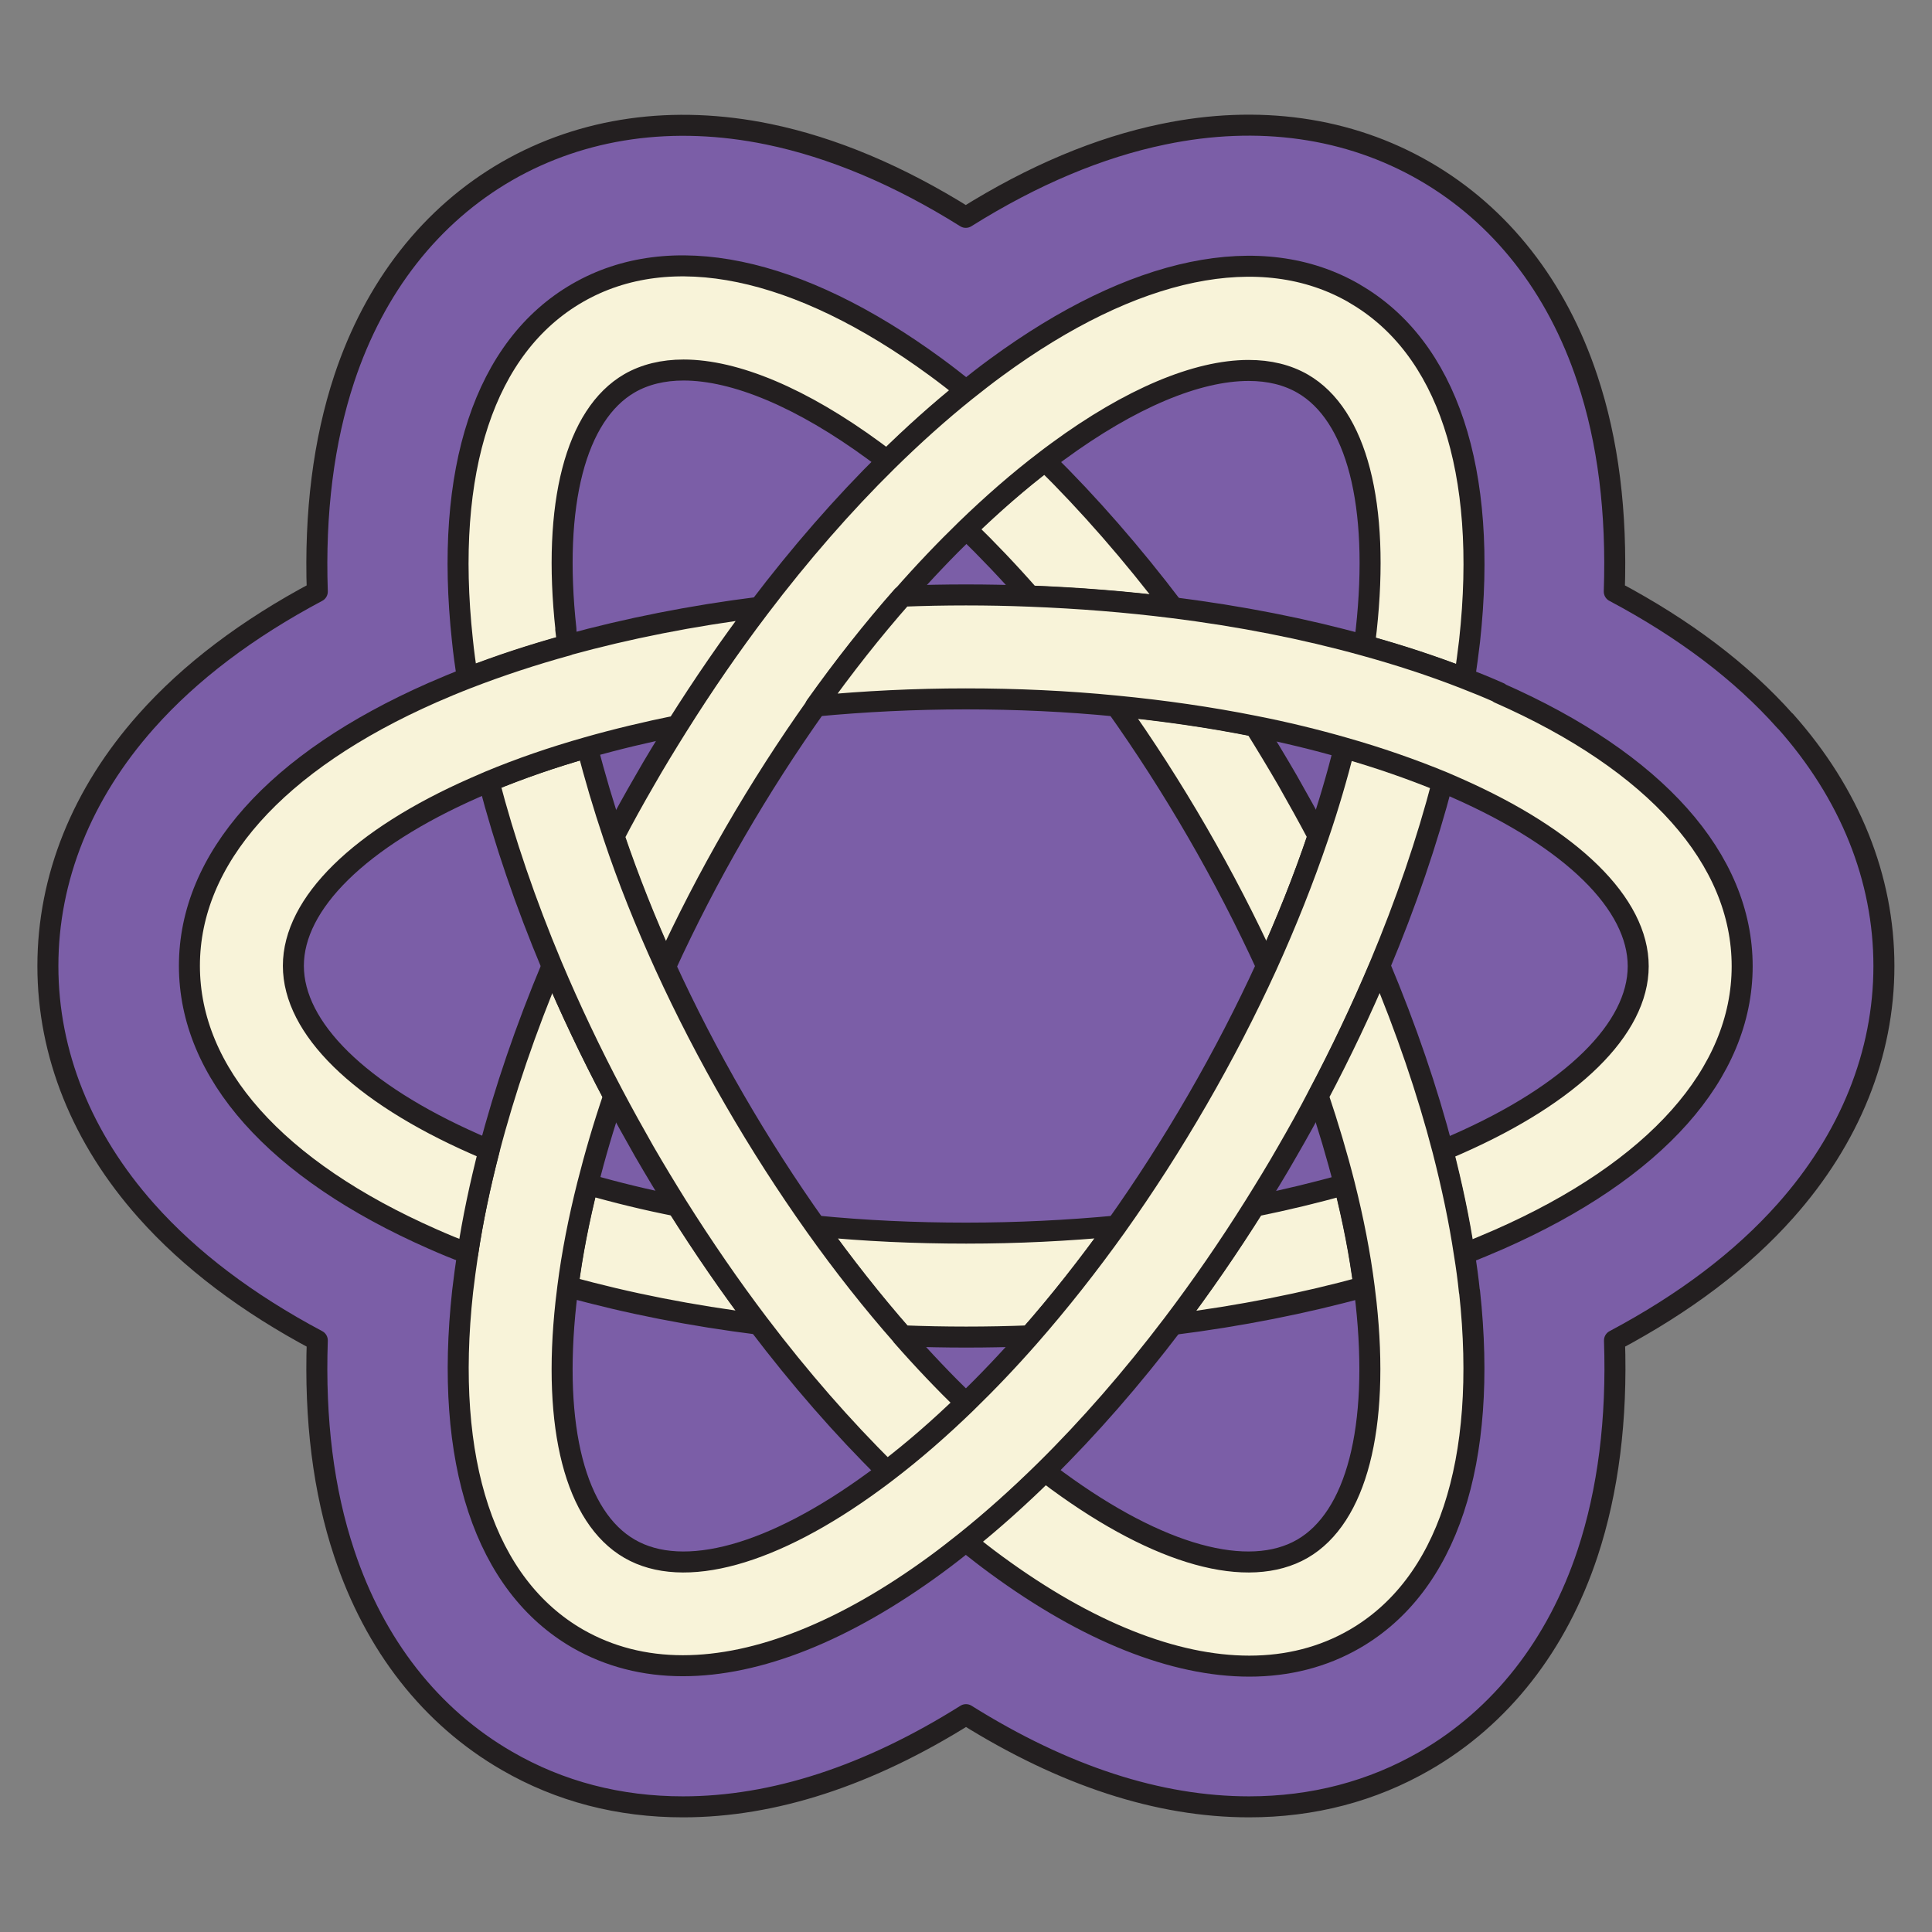 <?xml version="1.0" encoding="UTF-8"?><svg id="p" xmlns="http://www.w3.org/2000/svg" viewBox="0 0 92 92"><rect x="0" y="0" width="92" height="92" fill="#808080" stroke="none"/><path d="M85.01,34.34c-2.08-2.34-4.81-4.4-8.14-6.17,.13-3.77-.29-7.16-1.28-10.13-1.45-4.38-4.13-7.8-7.75-9.89h0c-3.62-2.09-7.92-2.7-12.44-1.76-3.06,.63-6.22,1.96-9.41,3.96-3.19-2-6.35-3.33-9.41-3.96-4.52-.93-8.82-.32-12.44,1.76-3.62,2.09-6.3,5.51-7.75,9.89-.98,2.97-1.41,6.37-1.28,10.13-3.33,1.77-6.06,3.83-8.14,6.17-3.07,3.45-4.69,7.48-4.69,11.66s1.62,8.21,4.69,11.66c2.08,2.34,4.81,4.4,8.14,6.17-.13,3.77,.29,7.16,1.28,10.13,1.45,4.38,4.13,7.8,7.75,9.89,2.52,1.46,5.34,2.19,8.38,2.19,4.31,0,8.83-1.47,13.48-4.39,4.65,2.91,9.17,4.39,13.48,4.39,3.04,0,5.86-.74,8.37-2.19,3.62-2.09,6.3-5.51,7.75-9.89,.98-2.97,1.41-6.37,1.28-10.13,3.33-1.77,6.06-3.83,8.14-6.17,3.07-3.45,4.69-7.48,4.69-11.66s-1.62-8.21-4.69-11.66Z" fill="#7b5ea7" stroke="#231f20" stroke-linecap="round" stroke-linejoin="round"/><g><path d="M49.03,28.38c2.33,.09,4.61,.27,6.83,.55-1.95-2.57-4-4.92-6.1-6.99-1.26,.96-2.51,2.05-3.75,3.25,1.02,.99,2.03,2.05,3.03,3.19Z" fill="#f8f3d9" stroke="#231f20" stroke-linecap="round" stroke-linejoin="round"/><path d="M26.95,29.97c-.65-5.96,.46-10.23,3.03-11.72,.73-.42,1.6-.63,2.57-.63,2.46,0,5.63,1.32,9.09,3.86,.2,.15,.4,.3,.6,.45,1.24-1.22,2.49-2.34,3.75-3.35-.48-.38-.95-.75-1.43-1.1-6.58-4.82-12.64-6.08-17.06-3.53-4.42,2.55-6.36,8.42-5.48,16.54,.06,.59,.14,1.18,.24,1.79,1.51-.59,3.1-1.11,4.77-1.57-.03-.25-.06-.5-.09-.75Z" fill="#f8f3d9" stroke="#231f20" stroke-linecap="round" stroke-linejoin="round"/><path d="M59.74,34.57c-2.1-.42-4.31-.74-6.59-.96,1.35,1.9,2.65,3.92,3.87,6.03,1.22,2.11,2.32,4.24,3.29,6.36,.95-2.08,1.78-4.15,2.46-6.19-.47-.89-.96-1.77-1.46-2.65-.51-.88-1.03-1.74-1.56-2.59Z" fill="#f8f3d9" stroke="#231f20" stroke-linecap="round" stroke-linejoin="round"/><path d="M46,58.72c-2.44,0-4.83-.11-7.15-.34,1.33,1.86,2.71,3.61,4.13,5.23,1,.04,2.01,.06,3.03,.06s2.03-.02,3.03-.06c1.42-1.61,2.8-3.36,4.13-5.23-2.32,.22-4.72,.34-7.15,.34Z" fill="#f8f3d9" stroke="#231f20" stroke-linecap="round" stroke-linejoin="round"/><path d="M32.26,57.43c-1.48-.29-2.91-.64-4.27-1.03-.42,1.67-.74,3.3-.94,4.87,2.84,.79,5.9,1.39,9.1,1.79-1.35-1.78-2.65-3.66-3.89-5.64Z" fill="#f8f3d9" stroke="#231f20" stroke-linecap="round" stroke-linejoin="round"/><path d="M55.85,63.07c3.2-.4,6.26-1.01,9.1-1.79-.2-1.57-.52-3.2-.94-4.87-1.37,.39-2.8,.73-4.27,1.03-1.24,1.97-2.54,3.86-3.89,5.64Z" fill="#f8f3d9" stroke="#231f20" stroke-linecap="round" stroke-linejoin="round"/><path d="M64.49,13.97c-4.42-2.55-10.48-1.3-17.06,3.53-.48,.35-.95,.72-1.43,1.1-1.26,1.01-2.51,2.13-3.75,3.35-2.1,2.07-4.15,4.42-6.1,6.99-1.35,1.78-2.65,3.66-3.89,5.64-.53,.85-1.06,1.71-1.56,2.59-.51,.88-1,1.76-1.46,2.65,.69,2.03,1.51,4.1,2.46,6.19,.97-2.12,2.07-4.25,3.29-6.36,1.22-2.11,2.52-4.13,3.87-6.03,1.33-1.86,2.71-3.61,4.13-5.23,.99-1.13,2.01-2.2,3.03-3.19,1.24-1.2,2.49-2.29,3.75-3.25,.2-.15,.4-.31,.6-.45,3.46-2.54,6.63-3.86,9.09-3.86,.98,0,1.84,.21,2.57,.63,2.58,1.49,3.68,5.76,3.03,11.72-.03,.25-.06,.5-.09,.75,1.67,.46,3.27,.99,4.77,1.57,.09-.6,.17-1.2,.24-1.79,.89-8.11-1.06-13.99-5.48-16.54Z" fill="#f8f3d9" stroke="#231f20" stroke-linecap="round" stroke-linejoin="round"/><path d="M64.02,35.6c-.35,1.38-.76,2.79-1.25,4.22-.69,2.03-1.51,4.1-2.46,6.19-.97,2.12-2.07,4.25-3.29,6.36s-2.52,4.13-3.87,6.03c-1.33,1.86-2.71,3.61-4.13,5.23-.99,1.13-2.01,2.2-3.03,3.19-1.24,1.2-2.49,2.29-3.75,3.25-.2,.15-.4,.31-.6,.45-4.83,3.54-9.09,4.72-11.66,3.23-2.58-1.49-3.68-5.76-3.03-11.72,.03-.25,.06-.5,.09-.75,.2-1.57,.52-3.2,.94-4.87,.35-1.38,.76-2.79,1.25-4.22-1.09-2.06-2.07-4.13-2.94-6.19-1.25,2.98-2.26,5.93-3,8.78-.44,1.68-.78,3.32-1.02,4.92-.09,.6-.17,1.2-.24,1.79-.89,8.11,1.06,13.99,5.48,16.54,1.5,.86,3.18,1.29,5.01,1.29,3.57,0,7.7-1.63,12.05-4.82,.48-.35,.95-.72,1.43-1.1,1.26-1.01,2.51-2.13,3.75-3.35,2.1-2.07,4.15-4.42,6.1-6.99,1.35-1.78,2.65-3.66,3.89-5.64,.53-.85,1.06-1.71,1.56-2.59,.51-.88,1-1.76,1.46-2.65,1.09-2.06,2.07-4.13,2.94-6.19,1.25-2.98,2.26-5.93,3-8.78-1.46-.61-3.03-1.15-4.69-1.62Z" fill="#f8f3d9" stroke="#231f20" stroke-linecap="round" stroke-linejoin="round"/><path d="M71.4,32.99c-.54-.24-1.1-.47-1.67-.69-1.51-.59-3.1-1.11-4.77-1.57-2.84-.79-5.9-1.39-9.1-1.79-2.22-.28-4.5-.46-6.83-.55-1-.04-2.01-.06-3.03-.06s-2.03,.02-3.03,.06c-1.42,1.61-2.8,3.36-4.13,5.23,2.32-.22,4.72-.34,7.15-.34s4.83,.11,7.15,.34c2.28,.22,4.49,.54,6.59,.96,1.48,.29,2.91,.64,4.27,1.03,1.66,.47,3.23,1.02,4.69,1.62,.23,.1,.47,.2,.69,.3,5.48,2.42,8.63,5.51,8.63,8.48s-3.15,6.07-8.63,8.48c-.23,.1-.46,.2-.69,.3,.44,1.68,.78,3.32,1.02,4.92,.57-.22,1.12-.45,1.67-.69,7.47-3.29,11.58-7.91,11.58-13.01s-4.11-9.72-11.58-13.01Z" fill="#f8f3d9" stroke="#231f20" stroke-linecap="round" stroke-linejoin="round"/><path d="M42.97,63.62c-1.42-1.61-2.8-3.36-4.13-5.23-1.35-1.9-2.65-3.92-3.87-6.03-1.22-2.11-2.32-4.24-3.29-6.36-.95-2.08-1.78-4.15-2.46-6.19-.48-1.43-.9-2.84-1.25-4.22-1.66,.47-3.23,1.02-4.69,1.62,.74,2.85,1.75,5.8,3,8.78,.87,2.06,1.85,4.13,2.94,6.19,.47,.89,.96,1.77,1.46,2.65,.51,.88,1.03,1.74,1.56,2.59,1.24,1.97,2.54,3.86,3.89,5.64,1.95,2.57,4,4.92,6.1,6.99,1.26-.96,2.51-2.05,3.75-3.25-1.02-.99-2.03-2.05-3.03-3.19Z" fill="#f8f3d9" stroke="#231f20" stroke-linecap="round" stroke-linejoin="round"/><path d="M69.97,61.49c-.06-.59-.14-1.18-.24-1.79-.24-1.6-.59-3.24-1.02-4.92-.74-2.85-1.75-5.8-3-8.78-.87,2.06-1.85,4.13-2.94,6.19,.48,1.43,.9,2.84,1.25,4.22,.42,1.67,.74,3.3,.94,4.87,.03,.25,.06,.5,.09,.75,.65,5.96-.46,10.23-3.03,11.72-2.58,1.49-6.83,.31-11.66-3.23-.2-.15-.4-.3-.6-.45-1.24,1.22-2.49,2.34-3.75,3.35,.48,.38,.95,.75,1.43,1.1,4.35,3.19,8.48,4.82,12.05,4.82,1.83,0,3.52-.43,5.01-1.29,4.42-2.55,6.36-8.42,5.48-16.54Z" fill="#f8f3d9" stroke="#231f20" stroke-linecap="round" stroke-linejoin="round"/><path d="M27.04,30.72c-1.67,.46-3.27,.99-4.77,1.57-.57,.22-1.12,.45-1.67,.69-7.47,3.29-11.58,7.91-11.58,13.01s4.11,9.72,11.58,13.01c.54,.24,1.1,.47,1.67,.69,.24-1.6,.59-3.24,1.02-4.92-.23-.1-.47-.2-.69-.3-5.48-2.42-8.63-5.51-8.63-8.48s3.15-6.07,8.63-8.48c.23-.1,.46-.2,.69-.3,1.46-.61,3.03-1.15,4.69-1.62,1.37-.39,2.8-.73,4.27-1.03,1.24-1.97,2.54-3.86,3.89-5.64-3.2,.4-6.26,1.01-9.1,1.79Z" fill="#f8f3d9" stroke="#231f20" stroke-linecap="round" stroke-linejoin="round"/></g></svg>